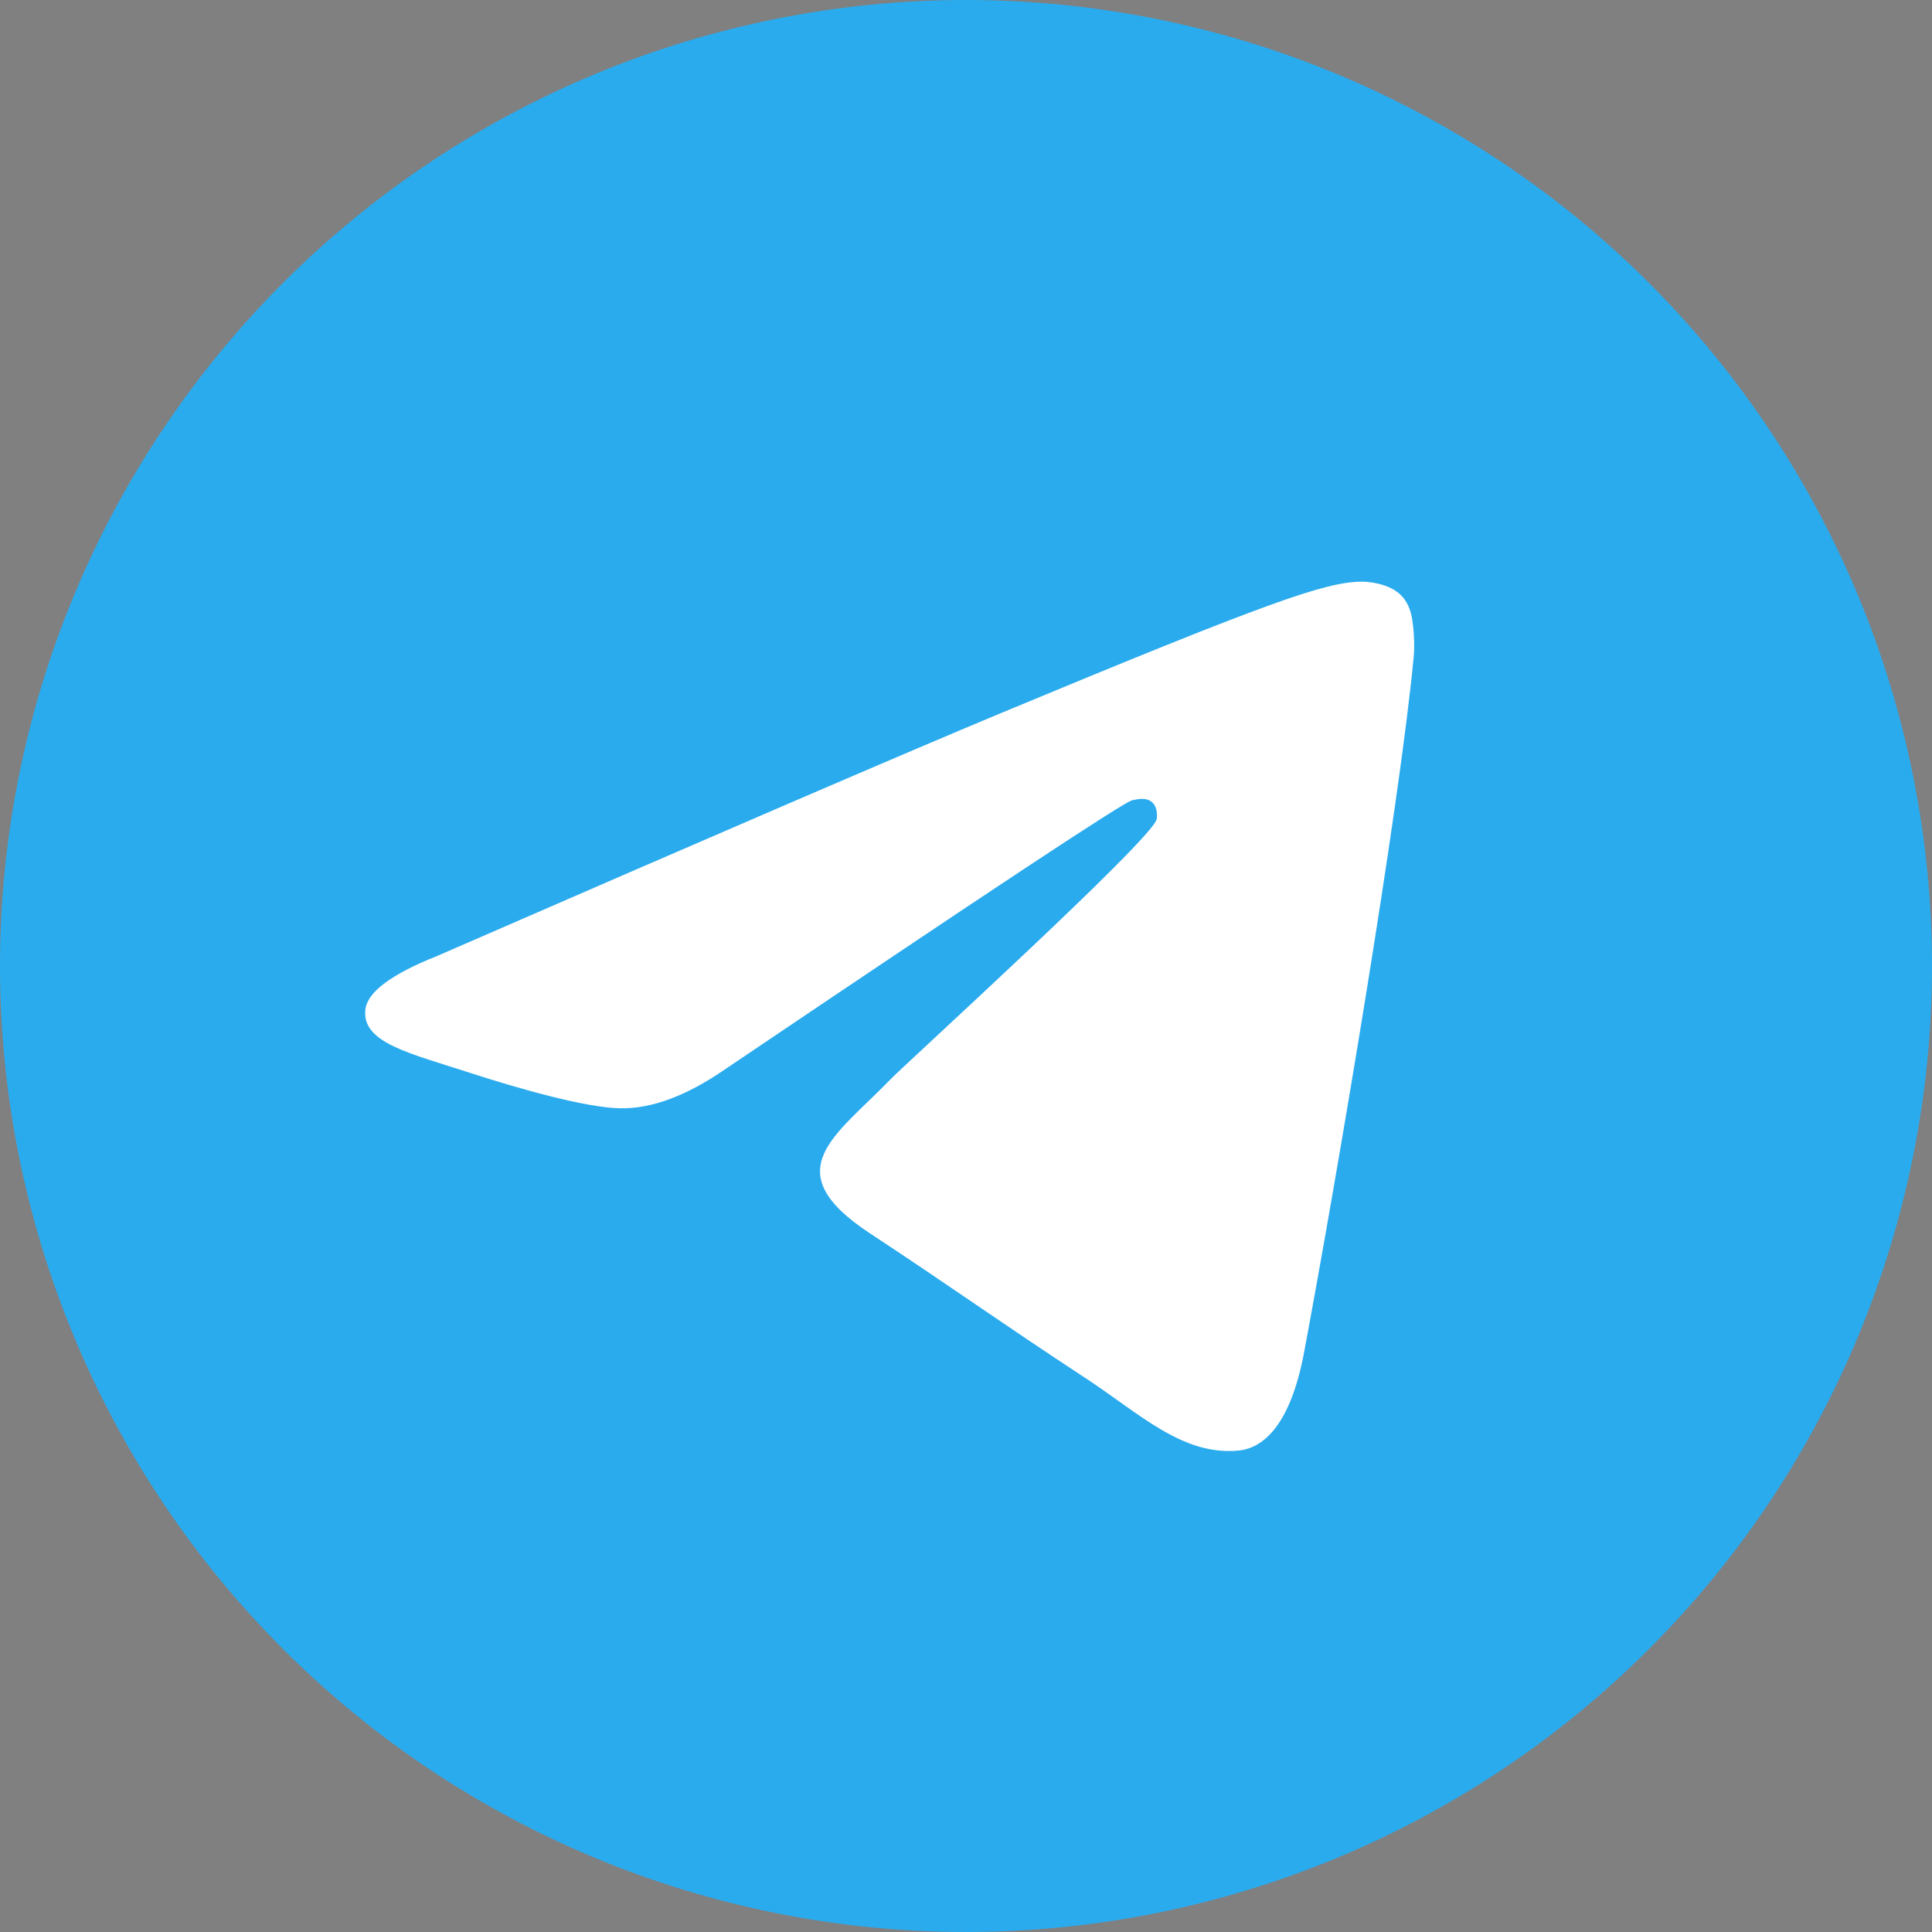 <?xml version="1.0" encoding="UTF-8"?> <svg xmlns="http://www.w3.org/2000/svg" width="28" height="28" viewBox="0 0 28 28" fill="none"><rect x="0" y="0" width="28" height="28" fill="#808080" stroke="none"/><path fill-rule="evenodd" clip-rule="evenodd" d="M4.311 13.776C9.408 11.236 12.807 9.561 14.508 8.752C19.363 6.442 20.372 6.041 21.03 6.027C21.174 6.025 21.498 6.066 21.707 6.26C21.884 6.424 21.933 6.646 21.956 6.802C21.979 6.957 22.008 7.312 21.985 7.589C21.722 10.751 20.584 18.426 20.005 21.968C19.759 23.466 19.277 23.969 18.81 24.018C17.794 24.125 17.023 23.251 16.04 22.513C14.501 21.359 13.632 20.641 12.138 19.515C10.412 18.214 11.531 17.499 12.514 16.33C12.772 16.024 17.246 11.37 17.332 10.947C17.343 10.895 17.353 10.698 17.251 10.594C17.149 10.49 16.998 10.525 16.889 10.554C16.735 10.594 14.276 12.452 9.514 16.13C8.816 16.678 8.184 16.945 7.618 16.931C6.994 16.915 5.793 16.527 4.9 16.195C3.805 15.788 2.935 15.572 3.011 14.881C3.05 14.521 3.484 14.153 4.311 13.776Z" fill="#262626"></path><g clip-path="url(#clip0_3785_419)"><path d="M14 0C10.288 0 6.724 1.476 4.102 4.1C1.476 6.726 0.001 10.287 0 14C0 17.712 1.477 21.275 4.102 23.899C6.724 26.524 10.288 28 14 28C17.712 28 21.276 26.524 23.898 23.899C26.523 21.275 28 17.712 28 14C28 10.289 26.523 6.725 23.898 4.1C21.276 1.476 17.712 0 14 0Z" fill="url(#paint0_linear_3785_419)"></path><path d="M6.337 13.854C10.419 12.076 13.14 10.904 14.501 10.337C18.39 8.72 19.198 8.439 19.725 8.43C19.841 8.428 20.099 8.457 20.267 8.593C20.407 8.708 20.447 8.863 20.466 8.972C20.484 9.081 20.508 9.329 20.488 9.523C20.278 11.737 19.366 17.109 18.902 19.588C18.707 20.637 18.32 20.989 17.946 21.023C17.133 21.098 16.516 20.486 15.728 19.97C14.496 19.162 13.801 18.66 12.604 17.872C11.222 16.961 12.119 16.46 12.906 15.642C13.112 15.428 16.695 12.169 16.763 11.874C16.771 11.837 16.78 11.699 16.697 11.627C16.616 11.554 16.496 11.579 16.408 11.598C16.284 11.626 14.317 12.927 10.502 15.501C9.944 15.885 9.439 16.072 8.984 16.062C8.485 16.052 7.523 15.78 6.807 15.547C5.932 15.262 5.235 15.112 5.296 14.627C5.327 14.376 5.674 14.118 6.337 13.854Z" fill="white"></path></g><defs><linearGradient id="paint0_linear_3785_419" x1="1400" y1="0" x2="1400" y2="2800" gradientUnits="userSpaceOnUse"><stop stop-color="#2AABEE"></stop><stop offset="1" stop-color="#229ED9"></stop></linearGradient><clipPath id="clip0_3785_419"><rect width="28" height="28" fill="white"></rect></clipPath></defs></svg> 